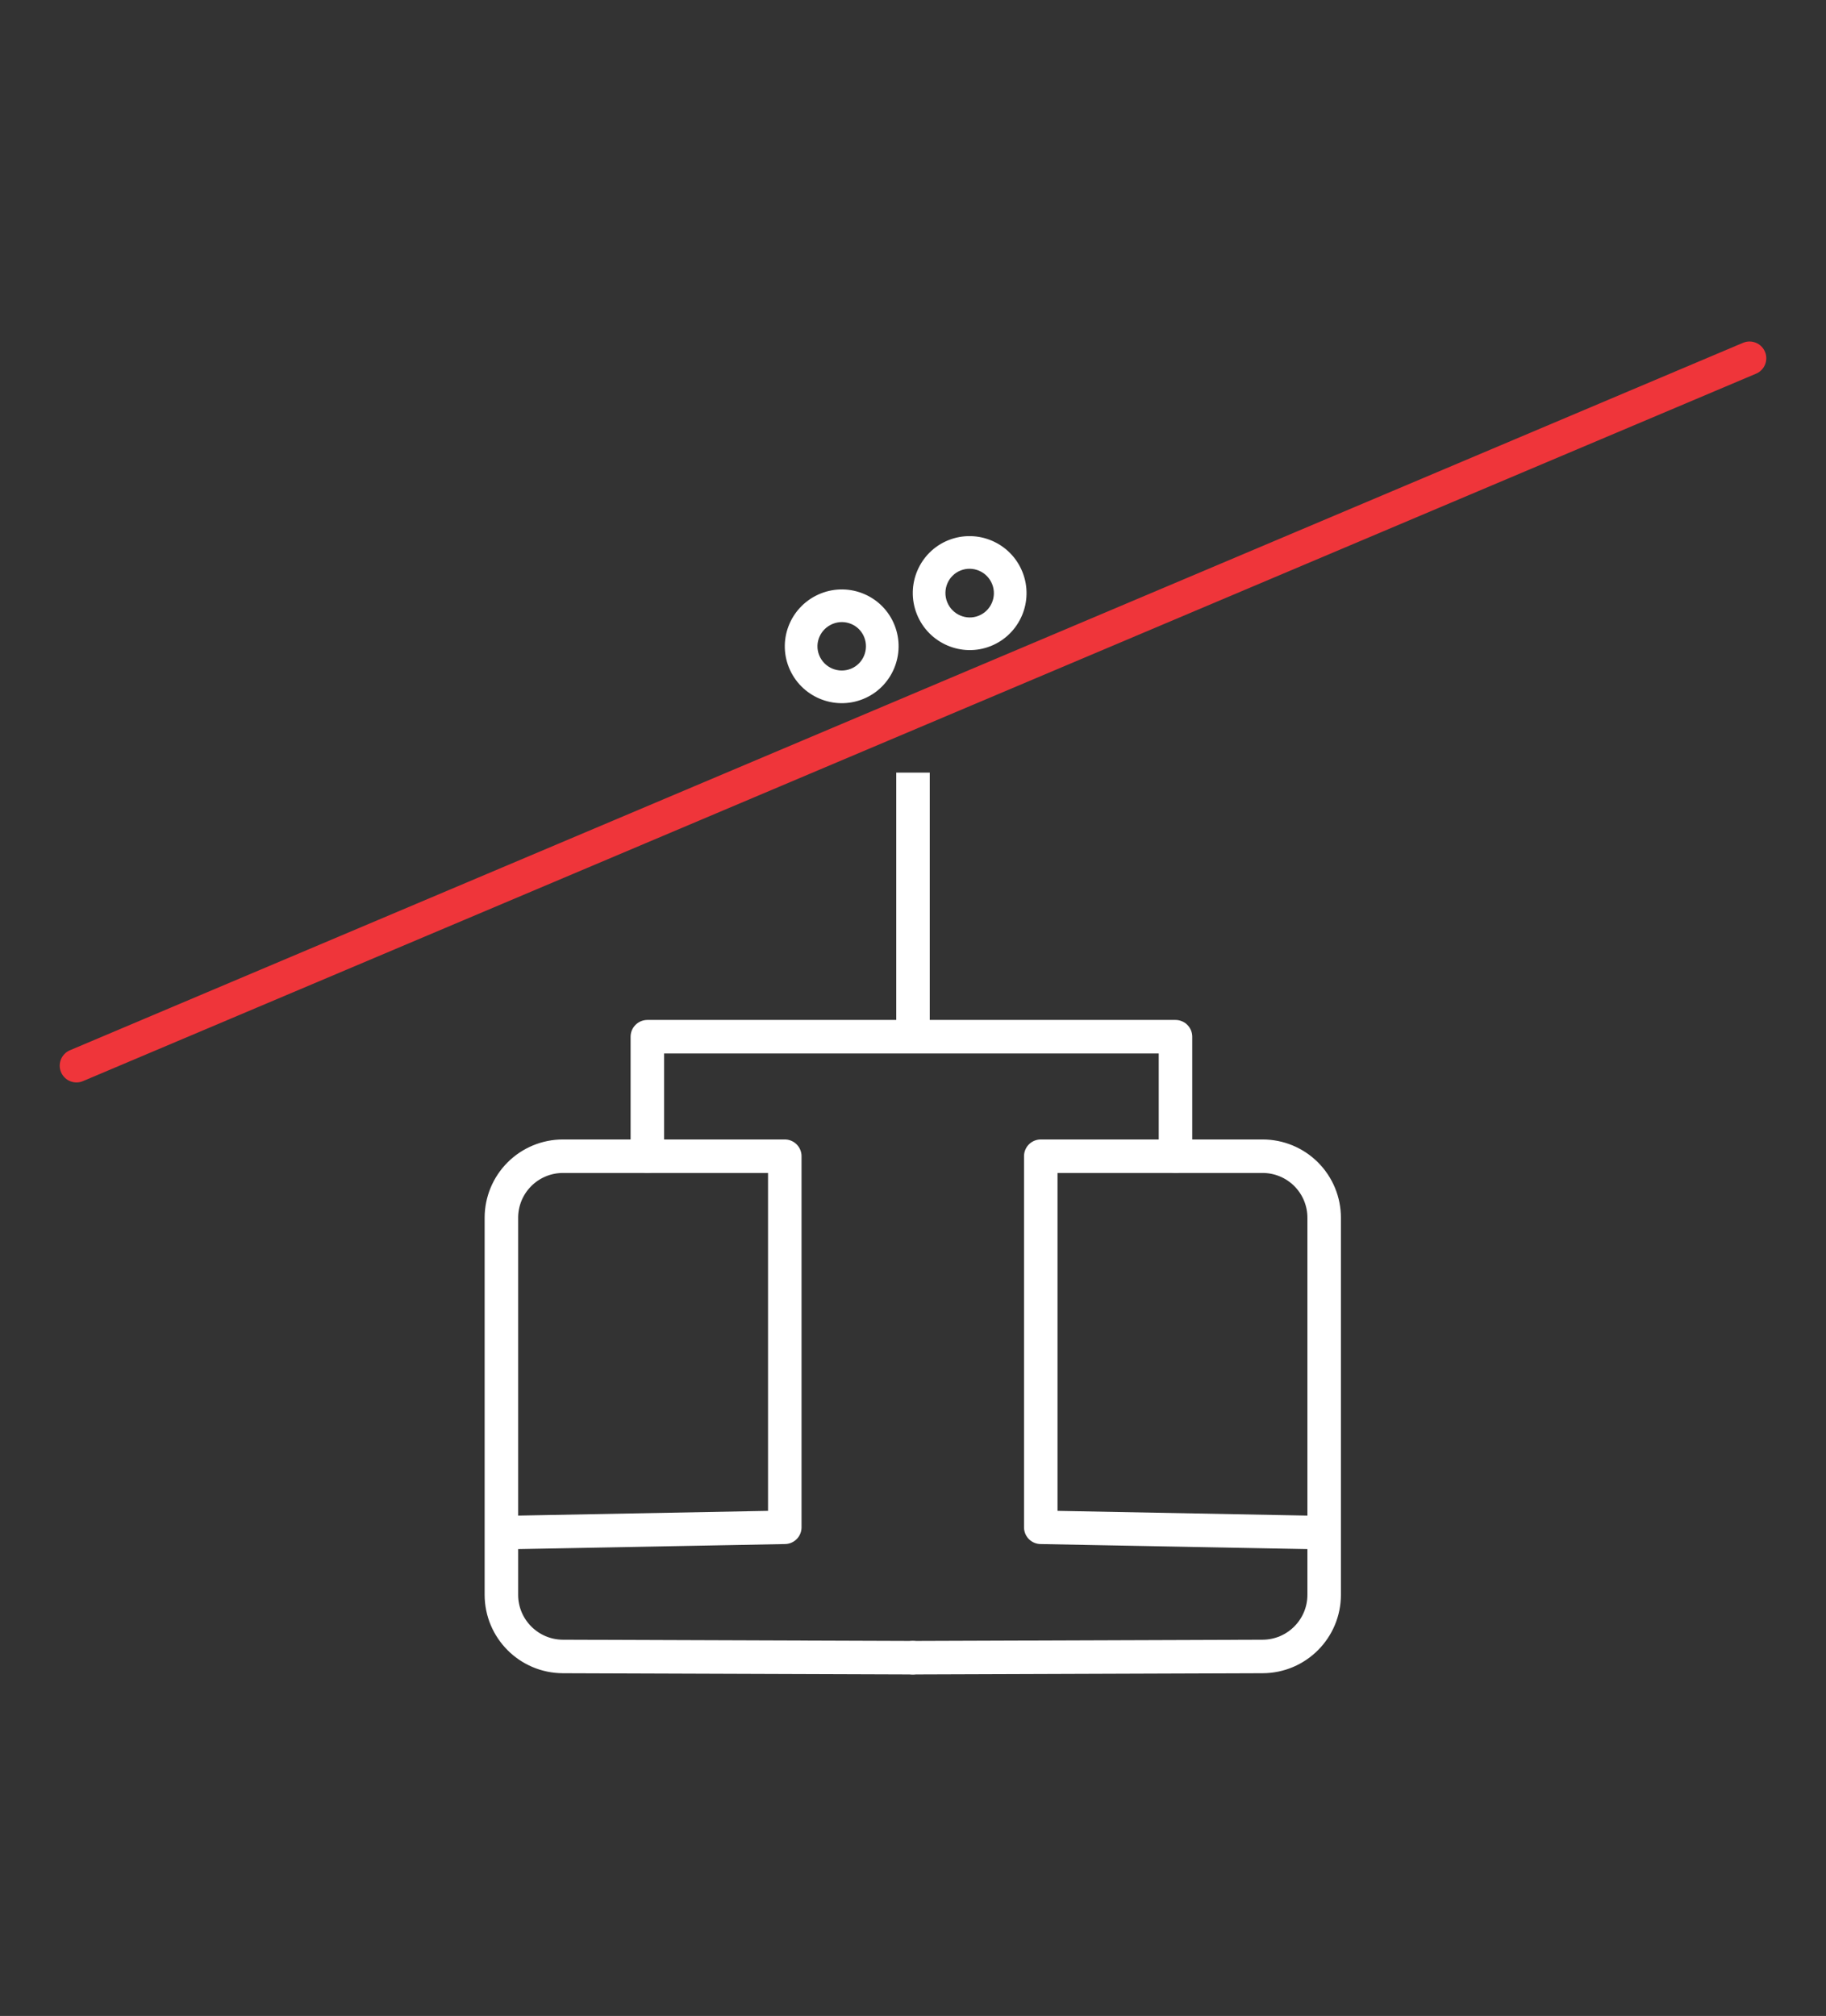 <svg xmlns="http://www.w3.org/2000/svg" id="Ebene_1" width="327" height="361" viewBox="0 0 327 361"><rect x="0" y="0" width="327" height="361" fill="#333333" stroke="none"/><g id="Ropeways"><path d="M13.695,190.833l299.611-126.68" style="fill: none; stroke: #ef353a; stroke-linecap: round; stroke-linejoin: round; stroke-width: 6px;"></path><path d="M89.79,274.458l50.75-.962v-66.451h-39.731c-2.922,0-5.725,1.161-7.792,3.228-2.067,2.067-3.228,4.87-3.228,7.793v67.504c0,6.091,4.925,11.034,11.016,11.056,20.547.073,62.654.222,62.654.222" style="fill: none; stroke: #fff; stroke-linecap: round; stroke-linejoin: round; stroke-width: 6px;"></path><path d="M237.131,274.458l-50.751-.962v-66.451h39.731c2.923,0,5.726,1.161,7.793,3.228,2.067,2.067,3.228,4.87,3.228,7.793v67.504c0,6.091-4.926,11.034-11.017,11.056-20.547.073-62.654.222-62.654.222" style="fill: none; stroke: #fff; stroke-linecap: round; stroke-linejoin: round; stroke-width: 6px;"></path><path d="M115.928,207.045v-21.401h94.578v21.401" style="fill: none; stroke: #fff; stroke-linecap: round; stroke-linejoin: round; stroke-width: 6px;"></path><path d="M163.5,138.354v47.29" style="fill: none; stroke: #fff; stroke-linejoin: round; stroke-width: 6px;"></path><path d="M154.545,125.185c-5.232,2.097-11.178-.446-13.274-5.681-2.091-5.221.468-11.125,5.701-13.222,5.193-2.08,11.124.424,13.215,5.644,2.096,5.232-.449,11.178-5.642,13.259h0ZM152.371,119.758c2.213-.887,3.283-3.428,2.39-5.658-.889-2.217-3.409-3.275-5.614-2.391-2.229.893-3.34,3.398-2.449,5.621.896,2.238,3.437,3.324,5.674,2.428h0Z" style="fill: #fff; fill-rule: evenodd;"></path><path d="M177.431,115.689c-5.194,2.081-11.14-.463-13.236-5.696-2.096-5.232.449-11.178,5.642-13.259,5.221-2.091,11.165.454,13.261,5.686,2.097,5.233-.446,11.178-5.667,13.269ZM175.257,110.263c2.229-.893,3.31-3.434,2.414-5.668-.895-2.234-3.431-3.326-5.66-2.433-2.213.887-3.283,3.428-2.389,5.658.893,2.23,3.421,3.331,5.635,2.444Z" style="fill: #fff; fill-rule: evenodd;"></path></g></svg>